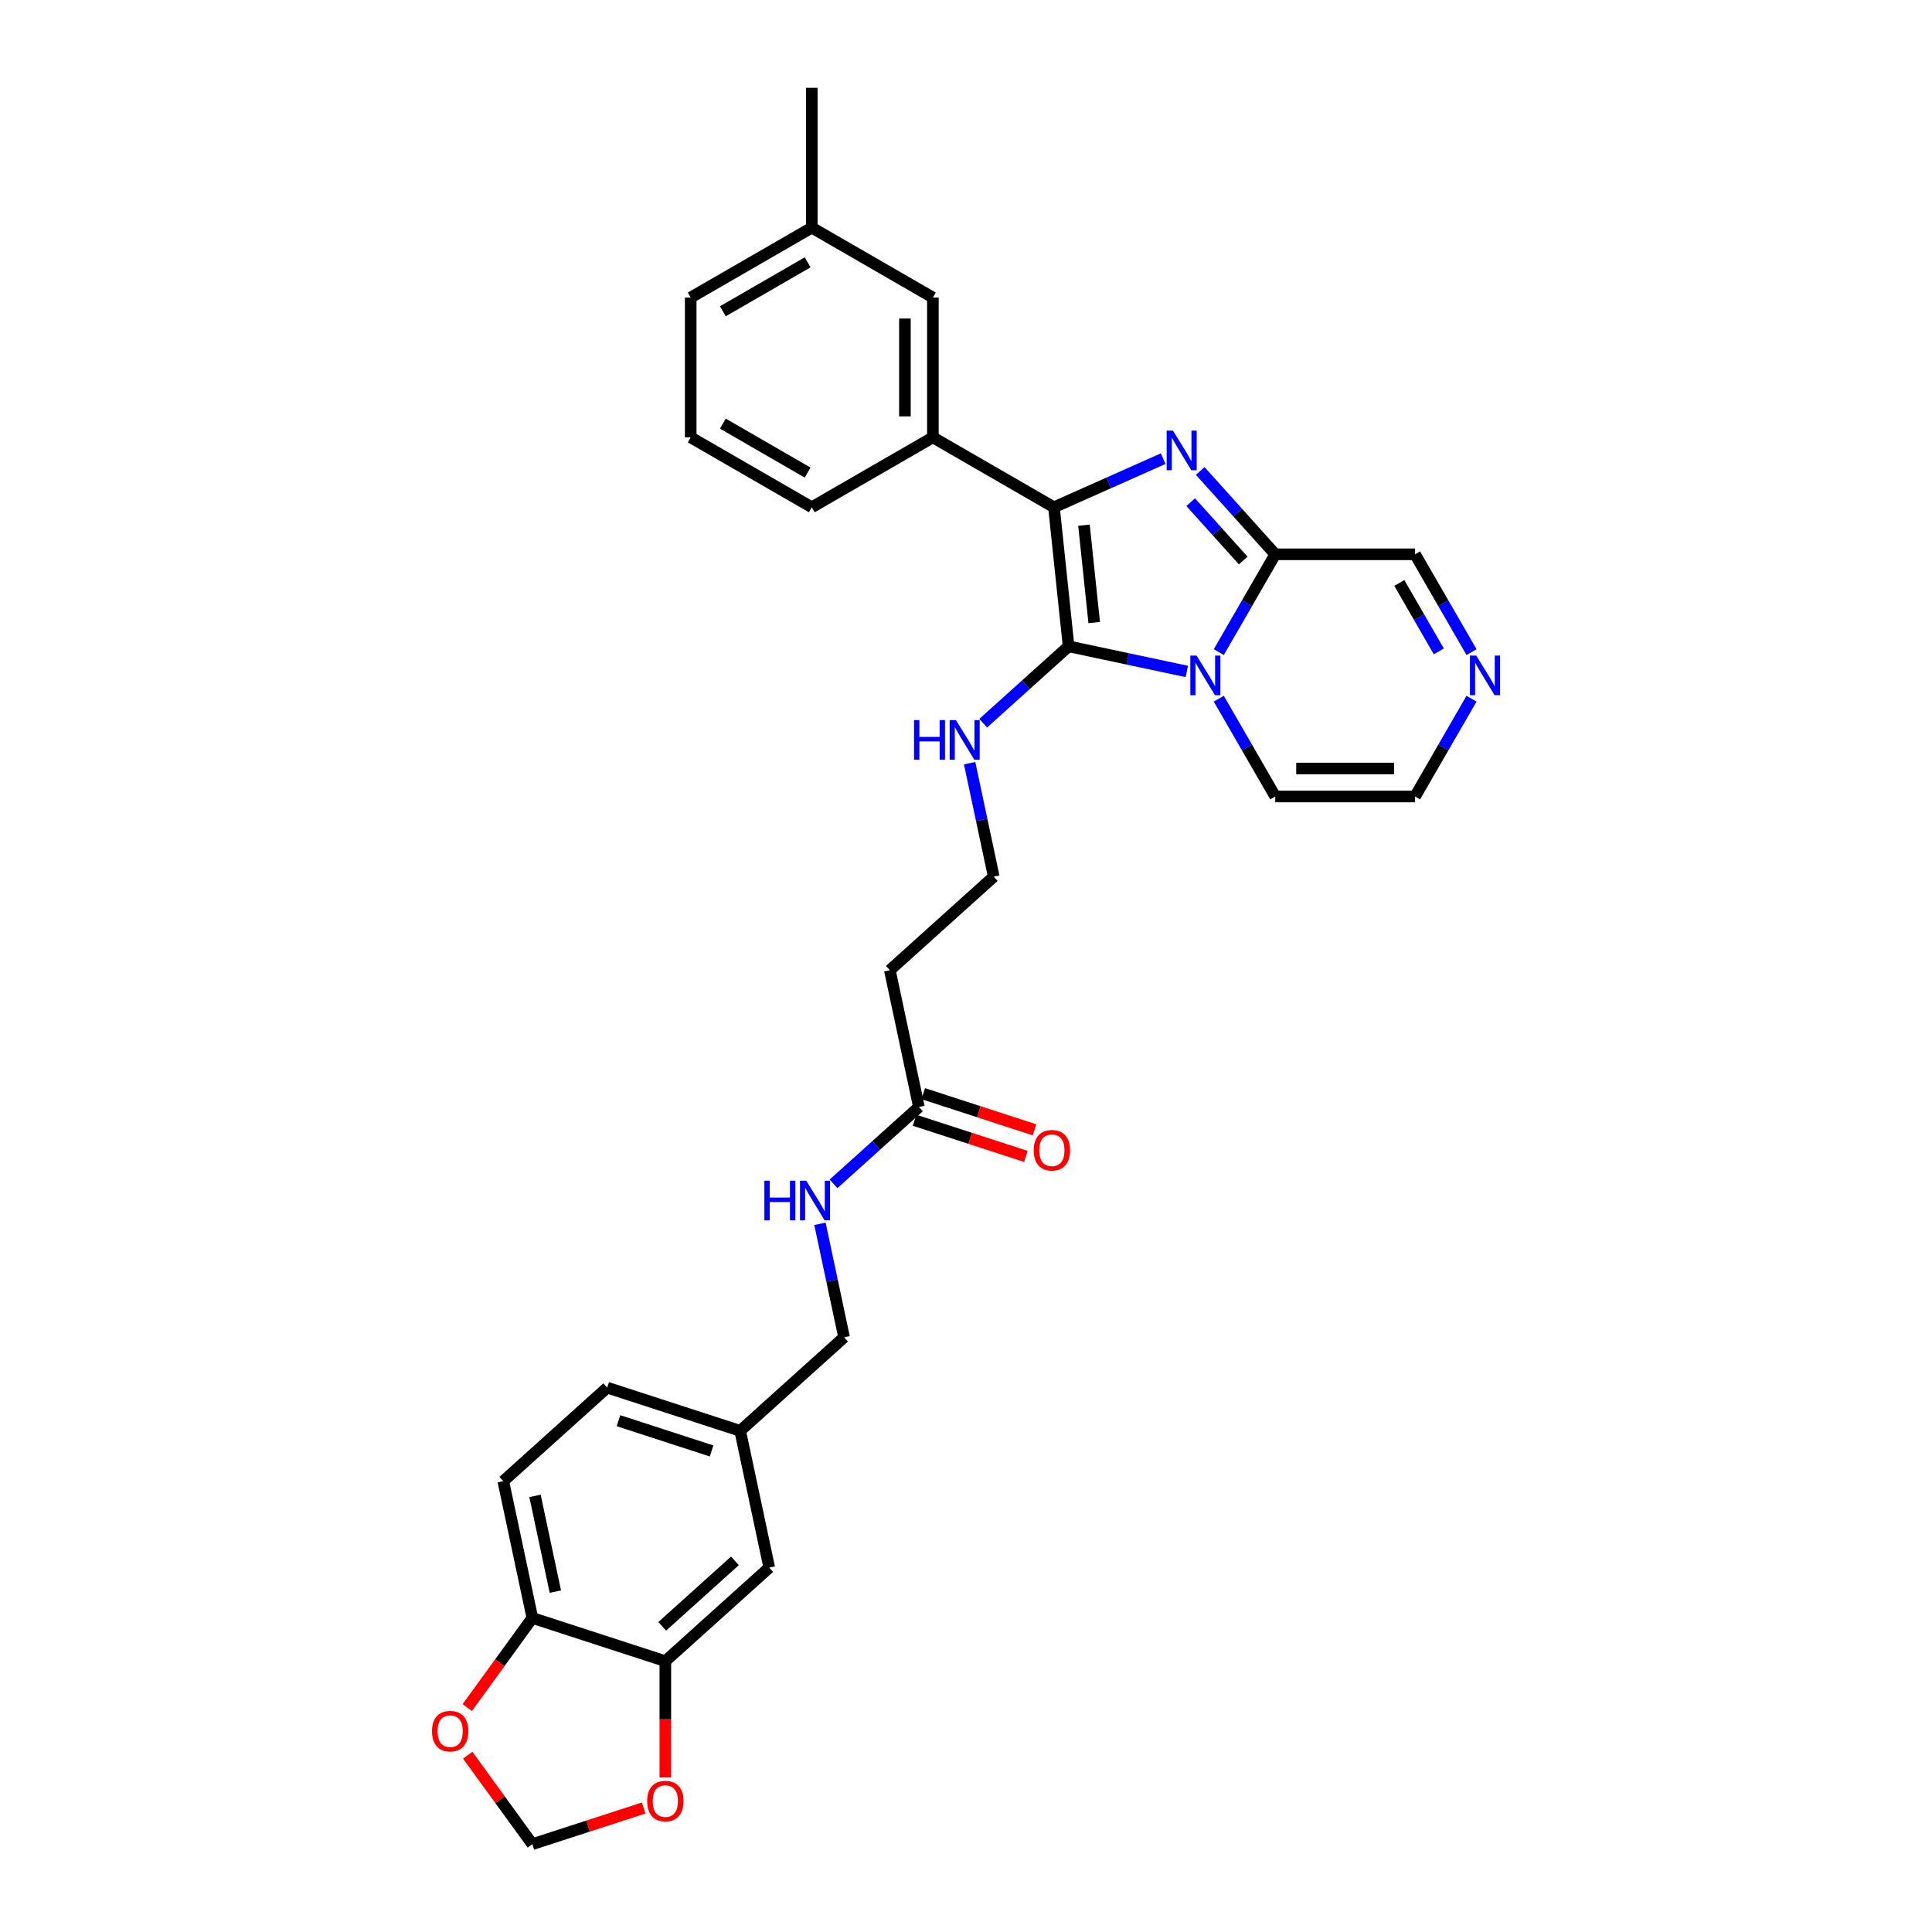 <?xml version='1.0' encoding='iso-8859-1'?>
<svg version='1.1' baseProfile='full'
              xmlns='http://www.w3.org/2000/svg'
                      xmlns:rdkit='http://www.rdkit.org/xml'
                      xmlns:xlink='http://www.w3.org/1999/xlink'
                  xml:space='preserve'
width='1000px' height='1000px' viewBox='0 0 1000 1000'>
<!-- END OF HEADER -->
<rect style='opacity:1.0;fill:#FFFFFF;stroke:none' width='1000' height='1000' x='0' y='0'> </rect>
<path class='bond-0' d='M 614.303,347.546 L 583.7,341.041' style='fill:none;fill-rule:evenodd;stroke:#0000FF;stroke-width:6px;stroke-linecap:butt;stroke-linejoin:miter;stroke-opacity:1' />
<path class='bond-0' d='M 583.7,341.041 L 553.097,334.536' style='fill:none;fill-rule:evenodd;stroke:#000000;stroke-width:6px;stroke-linecap:butt;stroke-linejoin:miter;stroke-opacity:1' />
<path class='bond-3' d='M 630.846,337.526 L 645.458,312.218' style='fill:none;fill-rule:evenodd;stroke:#0000FF;stroke-width:6px;stroke-linecap:butt;stroke-linejoin:miter;stroke-opacity:1' />
<path class='bond-3' d='M 645.458,312.218 L 660.069,286.909' style='fill:none;fill-rule:evenodd;stroke:#000000;stroke-width:6px;stroke-linecap:butt;stroke-linejoin:miter;stroke-opacity:1' />
<path class='bond-7' d='M 630.846,361.64 L 645.458,386.948' style='fill:none;fill-rule:evenodd;stroke:#0000FF;stroke-width:6px;stroke-linecap:butt;stroke-linejoin:miter;stroke-opacity:1' />
<path class='bond-7' d='M 645.458,386.948 L 660.069,412.257' style='fill:none;fill-rule:evenodd;stroke:#000000;stroke-width:6px;stroke-linecap:butt;stroke-linejoin:miter;stroke-opacity:1' />
<path class='bond-2' d='M 553.097,334.536 L 545.532,262.563' style='fill:none;fill-rule:evenodd;stroke:#000000;stroke-width:6px;stroke-linecap:butt;stroke-linejoin:miter;stroke-opacity:1' />
<path class='bond-2' d='M 566.356,322.228 L 561.061,271.846' style='fill:none;fill-rule:evenodd;stroke:#000000;stroke-width:6px;stroke-linecap:butt;stroke-linejoin:miter;stroke-opacity:1' />
<path class='bond-11' d='M 553.097,334.536 L 530.997,354.435' style='fill:none;fill-rule:evenodd;stroke:#000000;stroke-width:6px;stroke-linecap:butt;stroke-linejoin:miter;stroke-opacity:1' />
<path class='bond-11' d='M 530.997,354.435 L 508.897,374.334' style='fill:none;fill-rule:evenodd;stroke:#0000FF;stroke-width:6px;stroke-linecap:butt;stroke-linejoin:miter;stroke-opacity:1' />
<path class='bond-1' d='M 621.226,243.77 L 640.648,265.339' style='fill:none;fill-rule:evenodd;stroke:#0000FF;stroke-width:6px;stroke-linecap:butt;stroke-linejoin:miter;stroke-opacity:1' />
<path class='bond-1' d='M 640.648,265.339 L 660.069,286.909' style='fill:none;fill-rule:evenodd;stroke:#000000;stroke-width:6px;stroke-linecap:butt;stroke-linejoin:miter;stroke-opacity:1' />
<path class='bond-1' d='M 616.297,259.925 L 629.892,275.024' style='fill:none;fill-rule:evenodd;stroke:#0000FF;stroke-width:6px;stroke-linecap:butt;stroke-linejoin:miter;stroke-opacity:1' />
<path class='bond-1' d='M 629.892,275.024 L 643.487,290.123' style='fill:none;fill-rule:evenodd;stroke:#000000;stroke-width:6px;stroke-linecap:butt;stroke-linejoin:miter;stroke-opacity:1' />
<path class='bond-32' d='M 602.063,237.394 L 573.797,249.979' style='fill:none;fill-rule:evenodd;stroke:#0000FF;stroke-width:6px;stroke-linecap:butt;stroke-linejoin:miter;stroke-opacity:1' />
<path class='bond-32' d='M 573.797,249.979 L 545.532,262.563' style='fill:none;fill-rule:evenodd;stroke:#000000;stroke-width:6px;stroke-linecap:butt;stroke-linejoin:miter;stroke-opacity:1' />
<path class='bond-4' d='M 545.532,262.563 L 482.858,226.378' style='fill:none;fill-rule:evenodd;stroke:#000000;stroke-width:6px;stroke-linecap:butt;stroke-linejoin:miter;stroke-opacity:1' />
<path class='bond-10' d='M 660.069,286.909 L 732.439,286.909' style='fill:none;fill-rule:evenodd;stroke:#000000;stroke-width:6px;stroke-linecap:butt;stroke-linejoin:miter;stroke-opacity:1' />
<path class='bond-17' d='M 482.858,226.378 L 482.858,154.009' style='fill:none;fill-rule:evenodd;stroke:#000000;stroke-width:6px;stroke-linecap:butt;stroke-linejoin:miter;stroke-opacity:1' />
<path class='bond-17' d='M 468.384,215.523 L 468.384,164.864' style='fill:none;fill-rule:evenodd;stroke:#000000;stroke-width:6px;stroke-linecap:butt;stroke-linejoin:miter;stroke-opacity:1' />
<path class='bond-27' d='M 482.858,226.378 L 420.184,262.563' style='fill:none;fill-rule:evenodd;stroke:#000000;stroke-width:6px;stroke-linecap:butt;stroke-linejoin:miter;stroke-opacity:1' />
<path class='bond-5' d='M 761.663,361.64 L 747.051,386.948' style='fill:none;fill-rule:evenodd;stroke:#0000FF;stroke-width:6px;stroke-linecap:butt;stroke-linejoin:miter;stroke-opacity:1' />
<path class='bond-5' d='M 747.051,386.948 L 732.439,412.257' style='fill:none;fill-rule:evenodd;stroke:#000000;stroke-width:6px;stroke-linecap:butt;stroke-linejoin:miter;stroke-opacity:1' />
<path class='bond-31' d='M 761.663,337.526 L 747.051,312.218' style='fill:none;fill-rule:evenodd;stroke:#0000FF;stroke-width:6px;stroke-linecap:butt;stroke-linejoin:miter;stroke-opacity:1' />
<path class='bond-31' d='M 747.051,312.218 L 732.439,286.909' style='fill:none;fill-rule:evenodd;stroke:#000000;stroke-width:6px;stroke-linecap:butt;stroke-linejoin:miter;stroke-opacity:1' />
<path class='bond-31' d='M 744.744,337.171 L 734.516,319.455' style='fill:none;fill-rule:evenodd;stroke:#0000FF;stroke-width:6px;stroke-linecap:butt;stroke-linejoin:miter;stroke-opacity:1' />
<path class='bond-31' d='M 734.516,319.455 L 724.288,301.739' style='fill:none;fill-rule:evenodd;stroke:#000000;stroke-width:6px;stroke-linecap:butt;stroke-linejoin:miter;stroke-opacity:1' />
<path class='bond-6' d='M 344.377,859.812 L 398.158,811.388' style='fill:none;fill-rule:evenodd;stroke:#000000;stroke-width:6px;stroke-linecap:butt;stroke-linejoin:miter;stroke-opacity:1' />
<path class='bond-6' d='M 342.759,841.793 L 380.406,807.895' style='fill:none;fill-rule:evenodd;stroke:#000000;stroke-width:6px;stroke-linecap:butt;stroke-linejoin:miter;stroke-opacity:1' />
<path class='bond-12' d='M 344.377,859.812 L 344.377,889.911' style='fill:none;fill-rule:evenodd;stroke:#000000;stroke-width:6px;stroke-linecap:butt;stroke-linejoin:miter;stroke-opacity:1' />
<path class='bond-12' d='M 344.377,889.911 L 344.377,920.009' style='fill:none;fill-rule:evenodd;stroke:#FF0000;stroke-width:6px;stroke-linecap:butt;stroke-linejoin:miter;stroke-opacity:1' />
<path class='bond-34' d='M 344.377,859.812 L 275.55,837.449' style='fill:none;fill-rule:evenodd;stroke:#000000;stroke-width:6px;stroke-linecap:butt;stroke-linejoin:miter;stroke-opacity:1' />
<path class='bond-14' d='M 660.069,412.257 L 732.439,412.257' style='fill:none;fill-rule:evenodd;stroke:#000000;stroke-width:6px;stroke-linecap:butt;stroke-linejoin:miter;stroke-opacity:1' />
<path class='bond-14' d='M 670.925,397.783 L 721.584,397.783' style='fill:none;fill-rule:evenodd;stroke:#000000;stroke-width:6px;stroke-linecap:butt;stroke-linejoin:miter;stroke-opacity:1' />
<path class='bond-8' d='M 475.627,572.962 L 460.581,502.174' style='fill:none;fill-rule:evenodd;stroke:#000000;stroke-width:6px;stroke-linecap:butt;stroke-linejoin:miter;stroke-opacity:1' />
<path class='bond-16' d='M 475.627,572.962 L 453.528,592.861' style='fill:none;fill-rule:evenodd;stroke:#000000;stroke-width:6px;stroke-linecap:butt;stroke-linejoin:miter;stroke-opacity:1' />
<path class='bond-16' d='M 453.528,592.861 L 431.428,612.759' style='fill:none;fill-rule:evenodd;stroke:#0000FF;stroke-width:6px;stroke-linecap:butt;stroke-linejoin:miter;stroke-opacity:1' />
<path class='bond-20' d='M 473.391,579.845 L 502.196,589.204' style='fill:none;fill-rule:evenodd;stroke:#000000;stroke-width:6px;stroke-linecap:butt;stroke-linejoin:miter;stroke-opacity:1' />
<path class='bond-20' d='M 502.196,589.204 L 531.001,598.564' style='fill:none;fill-rule:evenodd;stroke:#FF0000;stroke-width:6px;stroke-linecap:butt;stroke-linejoin:miter;stroke-opacity:1' />
<path class='bond-20' d='M 477.864,566.079 L 506.669,575.439' style='fill:none;fill-rule:evenodd;stroke:#000000;stroke-width:6px;stroke-linecap:butt;stroke-linejoin:miter;stroke-opacity:1' />
<path class='bond-20' d='M 506.669,575.439 L 535.474,584.798' style='fill:none;fill-rule:evenodd;stroke:#FF0000;stroke-width:6px;stroke-linecap:butt;stroke-linejoin:miter;stroke-opacity:1' />
<path class='bond-9' d='M 275.55,837.449 L 260.503,766.661' style='fill:none;fill-rule:evenodd;stroke:#000000;stroke-width:6px;stroke-linecap:butt;stroke-linejoin:miter;stroke-opacity:1' />
<path class='bond-9' d='M 287.45,823.821 L 276.918,774.27' style='fill:none;fill-rule:evenodd;stroke:#000000;stroke-width:6px;stroke-linecap:butt;stroke-linejoin:miter;stroke-opacity:1' />
<path class='bond-13' d='M 275.55,837.449 L 258.703,860.637' style='fill:none;fill-rule:evenodd;stroke:#000000;stroke-width:6px;stroke-linecap:butt;stroke-linejoin:miter;stroke-opacity:1' />
<path class='bond-13' d='M 258.703,860.637 L 241.856,883.825' style='fill:none;fill-rule:evenodd;stroke:#FF0000;stroke-width:6px;stroke-linecap:butt;stroke-linejoin:miter;stroke-opacity:1' />
<path class='bond-23' d='M 501.878,395.018 L 508.12,424.384' style='fill:none;fill-rule:evenodd;stroke:#0000FF;stroke-width:6px;stroke-linecap:butt;stroke-linejoin:miter;stroke-opacity:1' />
<path class='bond-23' d='M 508.12,424.384 L 514.362,453.749' style='fill:none;fill-rule:evenodd;stroke:#000000;stroke-width:6px;stroke-linecap:butt;stroke-linejoin:miter;stroke-opacity:1' />
<path class='bond-15' d='M 333.16,935.827 L 304.355,945.186' style='fill:none;fill-rule:evenodd;stroke:#FF0000;stroke-width:6px;stroke-linecap:butt;stroke-linejoin:miter;stroke-opacity:1' />
<path class='bond-15' d='M 304.355,945.186 L 275.55,954.545' style='fill:none;fill-rule:evenodd;stroke:#000000;stroke-width:6px;stroke-linecap:butt;stroke-linejoin:miter;stroke-opacity:1' />
<path class='bond-35' d='M 242.087,908.488 L 258.818,931.517' style='fill:none;fill-rule:evenodd;stroke:#FF0000;stroke-width:6px;stroke-linecap:butt;stroke-linejoin:miter;stroke-opacity:1' />
<path class='bond-35' d='M 258.818,931.517 L 275.55,954.545' style='fill:none;fill-rule:evenodd;stroke:#000000;stroke-width:6px;stroke-linecap:butt;stroke-linejoin:miter;stroke-opacity:1' />
<path class='bond-24' d='M 424.409,633.444 L 430.651,662.809' style='fill:none;fill-rule:evenodd;stroke:#0000FF;stroke-width:6px;stroke-linecap:butt;stroke-linejoin:miter;stroke-opacity:1' />
<path class='bond-24' d='M 430.651,662.809 L 436.893,692.175' style='fill:none;fill-rule:evenodd;stroke:#000000;stroke-width:6px;stroke-linecap:butt;stroke-linejoin:miter;stroke-opacity:1' />
<path class='bond-25' d='M 482.858,154.009 L 420.184,117.824' style='fill:none;fill-rule:evenodd;stroke:#000000;stroke-width:6px;stroke-linecap:butt;stroke-linejoin:miter;stroke-opacity:1' />
<path class='bond-18' d='M 460.581,502.174 L 514.362,453.749' style='fill:none;fill-rule:evenodd;stroke:#000000;stroke-width:6px;stroke-linecap:butt;stroke-linejoin:miter;stroke-opacity:1' />
<path class='bond-19' d='M 398.158,811.388 L 383.112,740.6' style='fill:none;fill-rule:evenodd;stroke:#000000;stroke-width:6px;stroke-linecap:butt;stroke-linejoin:miter;stroke-opacity:1' />
<path class='bond-21' d='M 260.503,766.661 L 314.284,718.236' style='fill:none;fill-rule:evenodd;stroke:#000000;stroke-width:6px;stroke-linecap:butt;stroke-linejoin:miter;stroke-opacity:1' />
<path class='bond-22' d='M 383.112,740.6 L 436.893,692.175' style='fill:none;fill-rule:evenodd;stroke:#000000;stroke-width:6px;stroke-linecap:butt;stroke-linejoin:miter;stroke-opacity:1' />
<path class='bond-26' d='M 383.112,740.6 L 314.284,718.236' style='fill:none;fill-rule:evenodd;stroke:#000000;stroke-width:6px;stroke-linecap:butt;stroke-linejoin:miter;stroke-opacity:1' />
<path class='bond-26' d='M 368.315,751.011 L 320.136,735.356' style='fill:none;fill-rule:evenodd;stroke:#000000;stroke-width:6px;stroke-linecap:butt;stroke-linejoin:miter;stroke-opacity:1' />
<path class='bond-30' d='M 420.184,117.824 L 420.184,45.455' style='fill:none;fill-rule:evenodd;stroke:#000000;stroke-width:6px;stroke-linecap:butt;stroke-linejoin:miter;stroke-opacity:1' />
<path class='bond-33' d='M 420.184,117.824 L 357.51,154.009' style='fill:none;fill-rule:evenodd;stroke:#000000;stroke-width:6px;stroke-linecap:butt;stroke-linejoin:miter;stroke-opacity:1' />
<path class='bond-33' d='M 418.02,135.787 L 374.148,161.116' style='fill:none;fill-rule:evenodd;stroke:#000000;stroke-width:6px;stroke-linecap:butt;stroke-linejoin:miter;stroke-opacity:1' />
<path class='bond-28' d='M 420.184,262.563 L 357.51,226.378' style='fill:none;fill-rule:evenodd;stroke:#000000;stroke-width:6px;stroke-linecap:butt;stroke-linejoin:miter;stroke-opacity:1' />
<path class='bond-28' d='M 418.02,244.601 L 374.148,219.271' style='fill:none;fill-rule:evenodd;stroke:#000000;stroke-width:6px;stroke-linecap:butt;stroke-linejoin:miter;stroke-opacity:1' />
<path class='bond-29' d='M 357.51,226.378 L 357.51,154.009' style='fill:none;fill-rule:evenodd;stroke:#000000;stroke-width:6px;stroke-linecap:butt;stroke-linejoin:miter;stroke-opacity:1' />
<path  class='atom-0' d='M 619.354 339.335
L 626.07 350.191
Q 626.736 351.262, 627.807 353.201
Q 628.878 355.141, 628.936 355.257
L 628.936 339.335
L 631.657 339.335
L 631.657 359.83
L 628.849 359.83
L 621.641 347.962
Q 620.802 346.572, 619.904 344.98
Q 619.036 343.388, 618.775 342.896
L 618.775 359.83
L 616.112 359.83
L 616.112 339.335
L 619.354 339.335
' fill='#0000FF'/>
<path  class='atom-2' d='M 607.114 222.88
L 613.83 233.736
Q 614.496 234.807, 615.567 236.746
Q 616.638 238.686, 616.696 238.802
L 616.696 222.88
L 619.417 222.88
L 619.417 243.375
L 616.609 243.375
L 609.401 231.507
Q 608.562 230.117, 607.664 228.525
Q 606.796 226.933, 606.535 226.441
L 606.535 243.375
L 603.872 243.375
L 603.872 222.88
L 607.114 222.88
' fill='#0000FF'/>
<path  class='atom-6' d='M 764.093 339.335
L 770.809 350.191
Q 771.475 351.262, 772.546 353.201
Q 773.617 355.141, 773.675 355.257
L 773.675 339.335
L 776.396 339.335
L 776.396 359.83
L 773.588 359.83
L 766.38 347.962
Q 765.541 346.572, 764.643 344.98
Q 763.775 343.388, 763.515 342.896
L 763.515 359.83
L 760.851 359.83
L 760.851 339.335
L 764.093 339.335
' fill='#0000FF'/>
<path  class='atom-12' d='M 473.103 372.714
L 475.882 372.714
L 475.882 381.427
L 486.361 381.427
L 486.361 372.714
L 489.14 372.714
L 489.14 393.209
L 486.361 393.209
L 486.361 383.743
L 475.882 383.743
L 475.882 393.209
L 473.103 393.209
L 473.103 372.714
' fill='#0000FF'/>
<path  class='atom-12' d='M 494.785 372.714
L 501.501 383.569
Q 502.167 384.64, 503.238 386.58
Q 504.309 388.519, 504.367 388.635
L 504.367 372.714
L 507.088 372.714
L 507.088 393.209
L 504.28 393.209
L 497.072 381.34
Q 496.233 379.951, 495.335 378.358
Q 494.467 376.766, 494.206 376.274
L 494.206 393.209
L 491.543 393.209
L 491.543 372.714
L 494.785 372.714
' fill='#0000FF'/>
<path  class='atom-13' d='M 334.969 932.24
Q 334.969 927.319, 337.401 924.569
Q 339.832 921.819, 344.377 921.819
Q 348.922 921.819, 351.353 924.569
Q 353.785 927.319, 353.785 932.24
Q 353.785 937.219, 351.325 940.056
Q 348.864 942.864, 344.377 942.864
Q 339.861 942.864, 337.401 940.056
Q 334.969 937.248, 334.969 932.24
M 344.377 940.548
Q 347.503 940.548, 349.182 938.464
Q 350.89 936.351, 350.89 932.24
Q 350.89 928.216, 349.182 926.19
Q 347.503 924.135, 344.377 924.135
Q 341.251 924.135, 339.543 926.161
Q 337.864 928.187, 337.864 932.24
Q 337.864 936.379, 339.543 938.464
Q 341.251 940.548, 344.377 940.548
' fill='#FF0000'/>
<path  class='atom-14' d='M 223.604 896.055
Q 223.604 891.134, 226.035 888.384
Q 228.467 885.634, 233.012 885.634
Q 237.557 885.634, 239.988 888.384
Q 242.42 891.134, 242.42 896.055
Q 242.42 901.034, 239.959 903.871
Q 237.499 906.679, 233.012 906.679
Q 228.496 906.679, 226.035 903.871
Q 223.604 901.063, 223.604 896.055
M 233.012 904.363
Q 236.138 904.363, 237.817 902.279
Q 239.525 900.166, 239.525 896.055
Q 239.525 892.031, 237.817 890.005
Q 236.138 887.95, 233.012 887.95
Q 229.885 887.95, 228.177 889.976
Q 226.498 892.002, 226.498 896.055
Q 226.498 900.195, 228.177 902.279
Q 229.885 904.363, 233.012 904.363
' fill='#FF0000'/>
<path  class='atom-17' d='M 395.634 611.139
L 398.413 611.139
L 398.413 619.853
L 408.892 619.853
L 408.892 611.139
L 411.671 611.139
L 411.671 631.634
L 408.892 631.634
L 408.892 622.168
L 398.413 622.168
L 398.413 631.634
L 395.634 631.634
L 395.634 611.139
' fill='#0000FF'/>
<path  class='atom-17' d='M 417.316 611.139
L 424.032 621.995
Q 424.698 623.066, 425.769 625.005
Q 426.84 626.945, 426.898 627.061
L 426.898 611.139
L 429.619 611.139
L 429.619 631.634
L 426.811 631.634
L 419.603 619.766
Q 418.763 618.376, 417.866 616.784
Q 416.997 615.192, 416.737 614.7
L 416.737 631.634
L 414.074 631.634
L 414.074 611.139
L 417.316 611.139
' fill='#0000FF'/>
<path  class='atom-21' d='M 535.047 595.383
Q 535.047 590.462, 537.478 587.712
Q 539.91 584.962, 544.455 584.962
Q 549 584.962, 551.431 587.712
Q 553.863 590.462, 553.863 595.383
Q 553.863 600.362, 551.402 603.199
Q 548.942 606.007, 544.455 606.007
Q 539.939 606.007, 537.478 603.199
Q 535.047 600.391, 535.047 595.383
M 544.455 603.691
Q 547.581 603.691, 549.26 601.607
Q 550.968 599.494, 550.968 595.383
Q 550.968 591.36, 549.26 589.333
Q 547.581 587.278, 544.455 587.278
Q 541.329 587.278, 539.621 589.304
Q 537.942 591.331, 537.942 595.383
Q 537.942 599.523, 539.621 601.607
Q 541.329 603.691, 544.455 603.691
' fill='#FF0000'/>
</svg>
